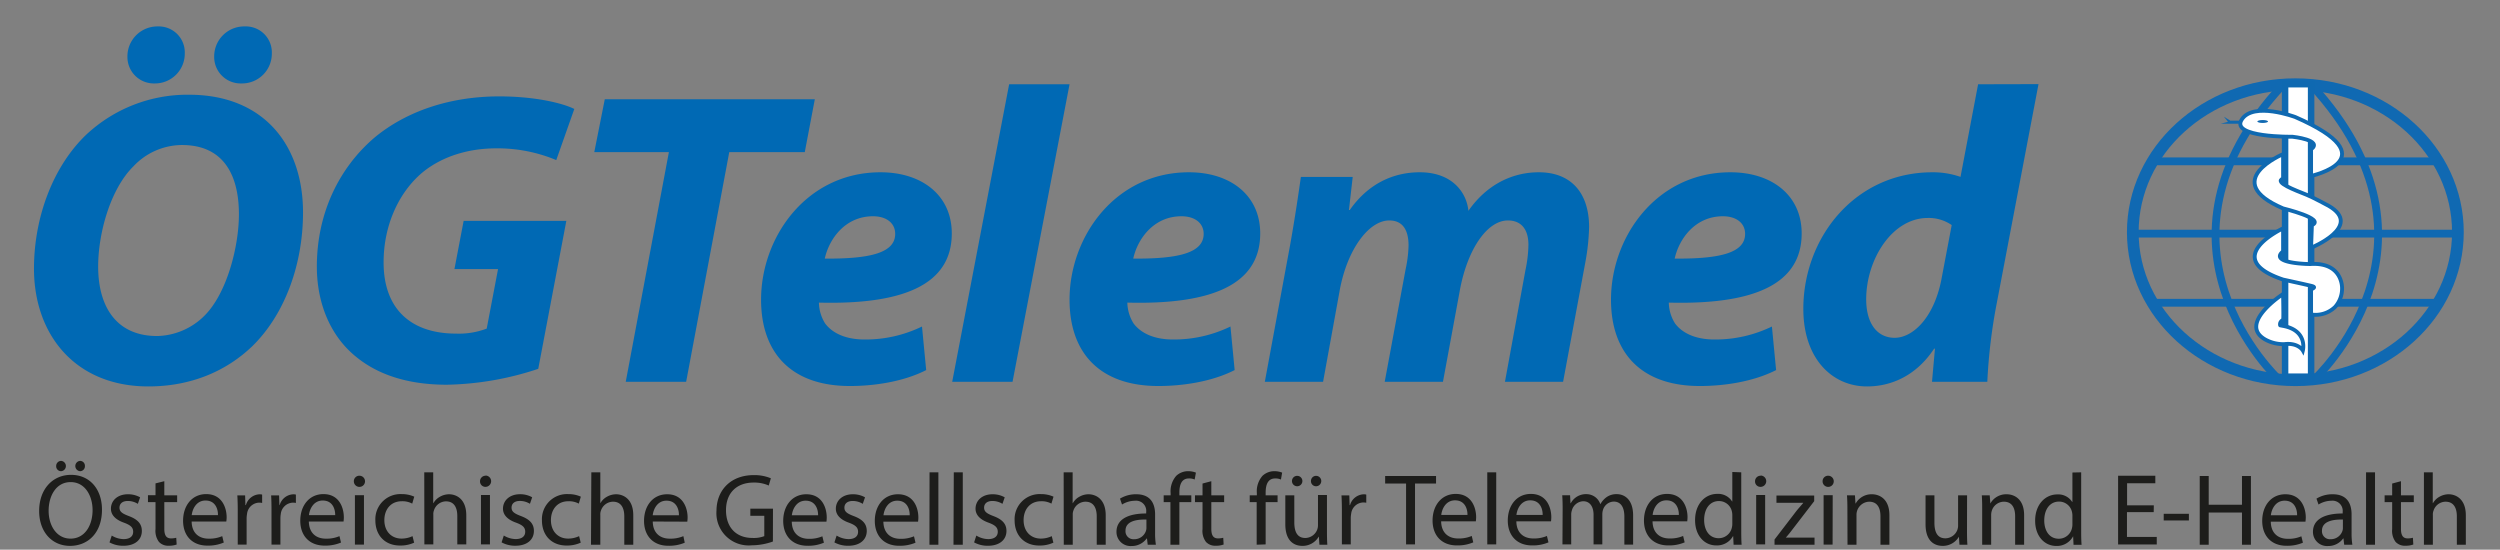 <svg id="Ebene_1" data-name="Ebene 1" xmlns="http://www.w3.org/2000/svg" xmlns:xlink="http://www.w3.org/1999/xlink" viewBox="0 0 662.15 145.58"><rect x="0" y="0" width="662.15" height="145.58" fill="#808080" stroke="none"/><defs><clipPath id="clip-path"><rect x="562.65" y="20.06" width="90.57" height="82.88" fill="none"/></clipPath><clipPath id="clip-path-4"><rect width="662.15" height="145.58" fill="none"/></clipPath></defs><line x1="570.14" y1="42.73" x2="645.74" y2="42.73" fill="none" stroke="#1069b2" stroke-miterlimit="10" stroke-width="2.07"/><g clip-path="url(#clip-path)"><path d="M651,61.5c0,21.65-19.27,39.21-43,39.21S564.89,83.15,564.89,61.5s19.27-39.2,43.05-39.2S651,39.85,651,61.5Z" fill="none" stroke="#1069b2" stroke-miterlimit="10" stroke-width="3.1"/></g><line x1="570.23" y1="80.19" x2="645.82" y2="80.19" fill="none" stroke="#1069b2" stroke-miterlimit="10" stroke-width="2.07"/><g clip-path="url(#clip-path)"><line x1="564.89" y1="61.88" x2="650.97" y2="61.88" fill="none" stroke="#1069b2" stroke-miterlimit="10" stroke-width="2.07"/><path d="M603.51,100.43s-38.37-35.58,1.19-78" fill="none" stroke="#1069b2" stroke-miterlimit="10" stroke-width="2.07"/><path d="M613,100.45s38.53-35.41-.85-78" fill="none" stroke="#1069b2" stroke-miterlimit="10" stroke-width="2.07"/></g><rect x="605.23" y="22.3" width="6.89" height="77.47" fill="#fff"/><g clip-path="url(#clip-path)"><rect x="605.23" y="22.3" width="6.89" height="77.47" fill="none" stroke="#0f69b1" stroke-miterlimit="10" stroke-width="1.72"/><path d="M607.93,31s-11.08-4.15-14.18.66,13.45,4.56,13.45,4.56,8.17.85,4.91,3.35V46.6s21-4.56-4.18-15.63" fill="#fff"/><path d="M607.93,31s-11.08-4.15-14.18.66,13.45,4.56,13.45,4.56,8.17.85,4.91,3.35V46.6S633.12,42,607.93,31Z" fill="none" stroke="#0f69b1" stroke-miterlimit="10" stroke-width="1.03"/><path d="M604.7,47.29V40.82s-17,7.12,0,14.38c0,0,11.38,2.74,7.63,4.43l-.22,6s14-5.71,4.65-11.12c0,0-4.28-2.32-5.8-2.91-3-1.18-8.81-3.29-6.26-4.27" fill="#fff"/><path d="M604.7,47.29V40.82s-17,7.12,0,14.38c0,0,11.38,2.74,7.63,4.43l-.22,6s14-5.71,4.65-11.12c0,0-4.28-2.32-5.8-2.91C607.94,50.38,602.15,48.27,604.7,47.29Z" fill="none" stroke="#0f69b1" stroke-miterlimit="10" stroke-width="1.03"/><path d="M604.7,66.57V60.48s-16.91,7.87,0,13.57c0,0,5.63,1.22,7.41,1.65s0,.75,0,1.12v6.47a7.42,7.42,0,0,0,6.37-2,7.29,7.29,0,0,0,1.84-5s.2-6.81-8.21-6.37c0,0-11.41-.15-7.41-3.42" fill="#fff"/><path d="M604.7,66.57V60.48s-16.91,7.87,0,13.57c0,0,5.63,1.22,7.41,1.65s0,.75,0,1.12v6.47a7.42,7.42,0,0,0,6.37-2,7.29,7.29,0,0,0,1.84-5s.2-6.81-8.21-6.37C612.11,70,600.7,69.84,604.7,66.57Z" fill="none" stroke="#0f69b1" stroke-miterlimit="10" stroke-width="1.03"/><path d="M604.7,77.87S592.57,85.73,600,89.94A9.92,9.92,0,0,0,605,91.15c3.72-.46,4.94,1.69,4.94,1.69s1.36-5.31-5.27-6.53c0-.2-.76,0-.76-.19-.17-1,.8-1.38.81-1.45,0-.43,0-2.07,0-6.8" fill="#fff"/><path d="M604.7,77.87S592.57,85.73,600,89.94A9.92,9.92,0,0,0,605,91.15c3.72-.46,4.94,1.69,4.94,1.69s1.36-5.31-5.27-6.53c0-.2-.76,0-.76-.19-.17-1,.8-1.38.81-1.45C604.78,84.24,604.79,82.6,604.7,77.87Z" fill="none" stroke="#0f69b1" stroke-miterlimit="10" stroke-width="1.03"/><polygon points="593.37 32.78 593.37 31.96 590.73 31.96 589.01 30.9 590.1 32.25 588.16 32.78 593.37 32.78" fill="#0f69b1"/><path d="M600.7,32.18c0,.21-.63.39-1.4.39s-1.41-.18-1.41-.39.63-.39,1.41-.39,1.4.17,1.4.39" fill="#1069b2"/></g><g clip-path="url(#clip-path-4)"><path d="M514.15,74.27c-2.11,10.32-7.77,15.2-12.32,15.2s-7.55-3.66-7.55-10.21c0-10.43,6.78-21.53,16.32-21.53a10.7,10.7,0,0,1,6.33,1.88Zm9.77-51.95-4.66,24.53a22.17,22.17,0,0,0-7.44-1.22c-20.53,0-34.19,17.31-34.19,36.18,0,13.21,7.66,20.54,16.88,20.54,6.32,0,13-2.78,17.76-10h.22l-.78,8.77h14.65A145.38,145.38,0,0,1,528.92,80l11-57.72ZM462.21,61.94c0,4.89-6.22,6.66-18.65,6.55,1.11-5.1,5.33-11.21,12.76-11.21,3.67,0,5.89,1.89,5.89,4.66m7.1,24.54a34.25,34.25,0,0,1-15.21,3.44c-4.66,0-8.32-1.45-10.43-4.22A10.74,10.74,0,0,1,442,80.15c21.76.55,35.19-4.44,35.19-18.32,0-10.1-7.88-16.2-18.87-16.2-19.65,0-31.63,17.2-31.63,33.74,0,14.1,8,22.87,23.53,22.87,6,0,13.87-1,20.2-4.22ZM350.43,101.13l4.44-24.42c2-10.66,7.66-18.32,13.1-18.32,3.88,0,5.1,3,5.1,6.66a33.06,33.06,0,0,1-.77,6.22l-5.55,29.86h15.43l4.55-24.64c2.11-10.88,7.32-18.1,12.65-18.1,3.78,0,5.44,2.67,5.44,6.44a34.59,34.59,0,0,1-.78,6.66l-5.44,29.64H414l5.89-31.64a58.59,58.59,0,0,0,1-9.32c0-9.21-4.89-14.54-13.32-14.54-7,0-13.77,3.22-18.65,10.21-.45-4.77-4.22-10.21-12.88-10.21-7,0-13.65,3-18.54,10h-.22l1-8.77H344.55c-.67,4.77-1.56,10.77-2.78,17.65L335,101.13ZM318.8,61.94c0,4.89-6.22,6.66-18.65,6.55,1.11-5.1,5.33-11.21,12.76-11.21,3.67,0,5.89,1.89,5.89,4.66m7.1,24.54a34.25,34.25,0,0,1-15.21,3.44c-4.66,0-8.32-1.45-10.43-4.22a10.74,10.74,0,0,1-1.67-5.55c21.76.55,35.19-4.44,35.19-18.32,0-10.1-7.88-16.2-18.87-16.2-19.65,0-31.63,17.2-31.63,33.74,0,14.1,8,22.87,23.53,22.87,6,0,13.87-1,20.2-4.22Zm-57.72,14.65,15.1-78.81h-16L252.2,101.13ZM237.1,61.94c0,4.89-6.22,6.66-18.65,6.55,1.11-5.1,5.33-11.21,12.77-11.21,3.66,0,5.88,1.89,5.88,4.66m7.1,24.54A34.2,34.2,0,0,1,229,89.92c-4.66,0-8.33-1.45-10.44-4.22a10.73,10.73,0,0,1-1.66-5.55c21.75.55,35.19-4.44,35.19-18.32,0-10.1-7.89-16.2-18.87-16.2-19.65,0-31.64,17.2-31.64,33.74,0,14.1,8,22.87,23.53,22.87,6,0,13.88-1,20.2-4.22Zm-78.47,14.65h16L193.15,40.3h20l2.66-14H160.18l-2.78,14h19.76ZM150,58.5h-27.2l-2.44,12.77h11.55l-3,15.76a20.6,20.6,0,0,1-8.1,1.33c-11.77,0-19.21-6.32-19.21-18.87,0-10.21,4.33-19.09,10.77-24.2,5-3.88,11.66-6,19.09-6a40.25,40.25,0,0,1,15.87,3.11l4.78-13.54c-2.89-1.45-10.1-3.33-19.87-3.33-13,0-24.53,3.88-33,10.87C89.7,44.52,83.92,56.62,83.92,70.6c0,9.55,3.44,17.76,9.44,23.09,6.21,5.55,14.65,8.21,25,8.21a80.71,80.71,0,0,0,24.2-4.21Zm-86-36.4a7.89,7.89,0,0,0,8-8A6.89,6.89,0,0,0,64.83,7a7.94,7.94,0,0,0-8.1,8.1,7,7,0,0,0,7.21,7m-23,0a7.89,7.89,0,0,0,8-8A6.88,6.88,0,0,0,41.86,7a7.94,7.94,0,0,0-8.11,8.1,7,7,0,0,0,7.22,7m7.21,16.31c11.77,0,15.1,9,15.1,18.32,0,8.66-3.22,21-9.1,26.86A18.26,18.26,0,0,1,41.63,89C30.76,89,26,81.15,26,70.6c0-9,3.33-20.64,9.33-26.53a17.74,17.74,0,0,1,12.87-5.66m1.89-13.32A39.21,39.21,0,0,0,22.76,35.75C14,44.18,9,57.62,9,71.16c0,17.42,10.88,31.19,30.3,31.19,11.21,0,20.65-4,27.64-10.77,8.55-8.43,13.32-21.64,13.32-35.3,0-17.87-10.43-31.19-30.19-31.19" fill="#0069b4"/><path d="M642,144.28h2.37v-7.89a2.75,2.75,0,0,1,.17-1.13,3.4,3.4,0,0,1,3.18-2.38c2.25,0,3,1.78,3,3.89v7.51h2.38V136.5c0-4.51-2.81-5.59-4.57-5.59a4.94,4.94,0,0,0-2.43.67,4.43,4.43,0,0,0-1.7,1.68h-.06V125.1H642Zm-8.41-16.21v3.13h-2V133h2v7.14a4.86,4.86,0,0,0,.92,3.4,3.3,3.3,0,0,0,2.57,1,5.83,5.83,0,0,0,2.11-.32l-.11-1.79a5.31,5.31,0,0,1-1.38.17c-1.32,0-1.78-.92-1.78-2.54V133h3.4V131.2h-3.4v-3.75Zm-6.92,16.21h2.38V125.1h-2.38Zm-6.13-4.4a2.46,2.46,0,0,1-.13.75,3.26,3.26,0,0,1-3.17,2.19,2.11,2.11,0,0,1-2.24-2.27c0-2.54,3-3,5.54-2.94Zm2.51,4.4a18.65,18.65,0,0,1-.21-3.13v-4.89c0-2.63-1-5.35-5-5.35a8.06,8.06,0,0,0-4.3,1.16l.54,1.56a6.56,6.56,0,0,1,3.4-1,2.7,2.7,0,0,1,3,3V136c-5.06,0-7.87,1.7-7.87,4.86a3.74,3.74,0,0,0,4,3.76,4.86,4.86,0,0,0,4-2h.08l.19,1.65Zm-21.59-7.81c.19-1.65,1.25-3.86,3.65-3.86,2.68,0,3.33,2.35,3.3,3.86Zm9.16,1.7a8,8,0,0,0,.09-1.1c0-2.41-1.14-6.16-5.41-6.16-3.81,0-6.13,3.1-6.13,7.05s2.4,6.59,6.43,6.59a10.58,10.58,0,0,0,4.35-.81l-.41-1.7a8.55,8.55,0,0,1-3.62.67c-2.37,0-4.43-1.32-4.48-4.54Zm-28-12.1v18.21H585v-8.54h8.81v8.54h2.37V126.07h-2.37v7.62H585v-7.62Zm-9.54,11.78h6.67v-1.76h-6.67Zm-2.62-4h-7.08V128h7.48v-2H561v18.21h10.24v-2h-7.89v-6.57h7.08Zm-21.56,5a4.14,4.14,0,0,1-.11,1,3.57,3.57,0,0,1-3.49,2.84c-2.56,0-3.86-2.19-3.86-4.84,0-2.89,1.46-5,3.92-5a3.49,3.49,0,0,1,3.43,2.76,4.2,4.2,0,0,1,.11,1Zm0-13.7v7.8h-.06a4.36,4.36,0,0,0-3.94-2c-3.19,0-5.89,2.67-5.87,7,0,4,2.44,6.65,5.6,6.65a4.85,4.85,0,0,0,4.46-2.57h0l.11,2.27h2.13c-.08-.89-.11-2.21-.11-3.38V125.1ZM525,144.28h2.38v-7.86a3.66,3.66,0,0,1,.16-1.11,3.39,3.39,0,0,1,3.19-2.43c2.24,0,3,1.75,3,3.86v7.54h2.38v-7.81c0-4.48-2.81-5.56-4.62-5.56a4.81,4.81,0,0,0-4.33,2.45h0L527,131.2h-2.1c.08,1.08.1,2.19.1,3.54ZM521,131.2h-2.38v8a3.34,3.34,0,0,1-.22,1.21,3.43,3.43,0,0,1-3.13,2.17c-2.16,0-2.92-1.68-2.92-4.17V131.2H510v7.65c0,4.59,2.46,5.73,4.52,5.73a4.92,4.92,0,0,0,4.32-2.43h0l.14,2.13h2.11c-.08-1-.11-2.21-.11-3.57Zm-31.67,13.08h2.38v-7.86a3.48,3.48,0,0,1,3.35-3.54c2.24,0,3,1.75,3,3.86v7.54h2.37v-7.81c0-4.48-2.81-5.56-4.62-5.56a4.81,4.81,0,0,0-4.32,2.45h-.05l-.14-2.16h-2.11c.08,1.08.11,2.19.11,3.54ZM484.22,126a1.45,1.45,0,0,0-1.49,1.49,1.48,1.48,0,1,0,1.49-1.49m1.19,5.16H483v13.08h2.38ZM470,144.28H480.6v-1.89H473v0c.59-.68,1.13-1.33,1.67-2.06l5.84-7.59,0-1.49h-10v1.92h7.08v.06c-.6.7-1.14,1.32-1.71,2L470,142.9ZM466.33,126a1.46,1.46,0,0,0-1.49,1.49,1.42,1.42,0,0,0,1.44,1.46,1.48,1.48,0,1,0,.05-3m1.19,5.16h-2.38v13.08h2.38Zm-8.7,7.6a4.14,4.14,0,0,1-.11,1,3.57,3.57,0,0,1-3.49,2.84c-2.56,0-3.86-2.19-3.86-4.84,0-2.89,1.46-5,3.92-5a3.49,3.49,0,0,1,3.43,2.76,4.2,4.2,0,0,1,.11,1Zm0-13.7v7.8h-.06a4.36,4.36,0,0,0-3.94-2c-3.19,0-5.89,2.67-5.86,7,0,4,2.43,6.65,5.59,6.65A4.85,4.85,0,0,0,459,142h.05l.11,2.27h2.13c-.08-.89-.1-2.21-.1-3.38V125.1Zm-21.1,11.37c.18-1.65,1.24-3.86,3.64-3.86,2.68,0,3.33,2.35,3.3,3.86Zm9.16,1.7a10.58,10.58,0,0,0,.08-1.1c0-2.41-1.14-6.16-5.41-6.16-3.81,0-6.13,3.1-6.13,7.05s2.4,6.59,6.43,6.59a10.58,10.58,0,0,0,4.35-.81l-.41-1.7a8.55,8.55,0,0,1-3.62.67c-2.37,0-4.43-1.32-4.48-4.54Zm-33.05,6.11h2.32v-7.89a3.4,3.4,0,0,1,.19-1.16,3.25,3.25,0,0,1,3-2.38c1.81,0,2.73,1.51,2.73,3.59v7.84h2.32V136.2a3.9,3.9,0,0,1,.19-1.19,3.07,3.07,0,0,1,2.81-2.16c1.92,0,2.84,1.51,2.84,4v7.4h2.32v-7.7c0-4.54-2.57-5.67-4.3-5.67a4.5,4.5,0,0,0-2.89.91,5.54,5.54,0,0,0-1.46,1.71h-.05a3.87,3.87,0,0,0-3.7-2.62,4.52,4.52,0,0,0-4.11,2.4h-.08l-.11-2.11h-2.08c.08,1.08.11,2.19.11,3.54Zm-12.19-7.81c.19-1.65,1.25-3.86,3.65-3.86,2.68,0,3.32,2.35,3.3,3.86Zm9.16,1.7a8.35,8.35,0,0,0,.08-1.1c0-2.41-1.13-6.16-5.4-6.16-3.81,0-6.13,3.1-6.13,7.05s2.4,6.59,6.43,6.59a10.58,10.58,0,0,0,4.35-.81l-.41-1.7a8.58,8.58,0,0,1-3.62.67c-2.38,0-4.43-1.32-4.48-4.54Zm-16.88,6.11h2.37V125.1h-2.37Zm-12.19-7.81c.19-1.65,1.24-3.86,3.65-3.86,2.67,0,3.32,2.35,3.29,3.86Zm9.16,1.7a8.35,8.35,0,0,0,.08-1.1c0-2.41-1.13-6.16-5.4-6.16-3.81,0-6.14,3.1-6.14,7.05s2.41,6.59,6.43,6.59a10.54,10.54,0,0,0,4.35-.81l-.4-1.7a8.58,8.58,0,0,1-3.62.67c-2.38,0-4.43-1.32-4.49-4.54Zm-18.48,6.11h2.37V128.07h5.57v-2H366.87v2h5.54Zm-17,0h2.35v-7a7.19,7.19,0,0,1,.11-1.11,3.33,3.33,0,0,1,3.19-3,3.83,3.83,0,0,1,.81.08V131a2.4,2.4,0,0,0-.68-.08,3.92,3.92,0,0,0-3.62,2.86h-.11l-.08-2.57H355.3c.08,1.22.11,2.54.11,4.08Zm-6.84-15.4a1.38,1.38,0,0,0,0-2.76,1.36,1.36,0,0,0-1.35,1.38,1.34,1.34,0,0,0,1.35,1.38m-5,0a1.38,1.38,0,0,0,0-2.76,1.38,1.38,0,0,0,0,2.76m7.89,2.32h-2.38v8a3.34,3.34,0,0,1-.22,1.21,3.43,3.43,0,0,1-3.13,2.17c-2.16,0-2.92-1.68-2.92-4.17V131.2h-2.38v7.65c0,4.59,2.46,5.73,4.51,5.73a4.93,4.93,0,0,0,4.33-2.43h.05l.14,2.13h2.1c-.08-1-.1-2.21-.1-3.57Zm-16.24,13.08V133h3.16V131.2h-3.16v-.7c0-2,.51-3.78,2.54-3.78a3.6,3.6,0,0,1,1.51.29l.32-1.83a5.45,5.45,0,0,0-2-.38,4.56,4.56,0,0,0-3.19,1.21,6.17,6.17,0,0,0-1.51,4.57v.62H331V133h1.84v11.27ZM318.5,128.07v3.13h-2V133h2v7.14a4.81,4.81,0,0,0,.92,3.4,3.3,3.3,0,0,0,2.57,1,5.73,5.73,0,0,0,2.1-.32l-.1-1.79a5.31,5.31,0,0,1-1.38.17c-1.33,0-1.78-.92-1.78-2.54V133h3.4V131.2h-3.4v-3.75Zm-6.13,16.21V133h3.16V131.2h-3.16v-.7c0-2,.51-3.78,2.54-3.78a3.6,3.6,0,0,1,1.51.29l.33-1.83a5.51,5.51,0,0,0-2-.38,4.56,4.56,0,0,0-3.19,1.21,6.17,6.17,0,0,0-1.51,4.57v.62h-1.84V133H310v11.27Zm-8.73-4.4a2.46,2.46,0,0,1-.13.75,3.26,3.26,0,0,1-3.17,2.19,2.11,2.11,0,0,1-2.24-2.27c0-2.54,2.95-3,5.54-2.94Zm2.51,4.4a18.65,18.65,0,0,1-.21-3.13v-4.89c0-2.63-1-5.35-5-5.35a8.06,8.06,0,0,0-4.3,1.16l.54,1.56a6.56,6.56,0,0,1,3.4-1,2.7,2.7,0,0,1,3,3V136c-5.06,0-7.87,1.7-7.87,4.86a3.73,3.73,0,0,0,4,3.76,4.86,4.86,0,0,0,4-2h.08l.19,1.65Zm-24.4,0h2.38v-7.89a2.94,2.94,0,0,1,.16-1.13,3.42,3.42,0,0,1,3.19-2.38c2.25,0,3,1.78,3,3.89v7.51h2.38V136.5c0-4.51-2.81-5.59-4.57-5.59a4.94,4.94,0,0,0-2.43.67,4.36,4.36,0,0,0-1.7,1.68h-.06V125.1h-2.38ZM278.57,142a6.74,6.74,0,0,1-2.92.65c-2.6,0-4.54-1.86-4.54-4.89,0-2.73,1.62-5,4.62-5a5.38,5.38,0,0,1,2.75.63l.55-1.84a7.89,7.89,0,0,0-3.3-.68,6.65,6.65,0,0,0-7,6.95c0,4,2.57,6.67,6.52,6.67a8.65,8.65,0,0,0,3.75-.76ZM258,143.66a7.45,7.45,0,0,0,3.67.89c3.11,0,4.9-1.62,4.9-3.92,0-1.94-1.17-3.08-3.44-3.94-1.7-.65-2.48-1.14-2.48-2.22s.78-1.78,2.19-1.78a5,5,0,0,1,2.67.76l.6-1.73a6.48,6.48,0,0,0-3.22-.81c-2.81,0-4.51,1.72-4.51,3.83,0,1.57,1.11,2.87,3.46,3.7,1.75.65,2.43,1.27,2.43,2.41s-.81,1.94-2.54,1.94a6.27,6.27,0,0,1-3.14-.94Zm-5.46.62H255V125.1h-2.38Zm-6.37,0h2.37V125.1H246.2ZM234,136.47c.19-1.65,1.24-3.86,3.65-3.86,2.67,0,3.32,2.35,3.29,3.86Zm9.16,1.7a8.35,8.35,0,0,0,.08-1.1c0-2.41-1.13-6.16-5.4-6.16-3.81,0-6.14,3.1-6.14,7.05s2.41,6.59,6.43,6.59a10.54,10.54,0,0,0,4.35-.81l-.4-1.7a8.58,8.58,0,0,1-3.62.67c-2.38,0-4.43-1.32-4.49-4.54ZM221,143.66a7.45,7.45,0,0,0,3.67.89c3.11,0,4.9-1.62,4.9-3.92,0-1.94-1.17-3.08-3.44-3.94-1.7-.65-2.48-1.14-2.48-2.22s.78-1.78,2.19-1.78a5,5,0,0,1,2.67.76l.6-1.73a6.48,6.48,0,0,0-3.22-.81c-2.81,0-4.51,1.72-4.51,3.83,0,1.57,1.11,2.87,3.46,3.7,1.75.65,2.43,1.27,2.43,2.41s-.81,1.94-2.54,1.94a6.27,6.27,0,0,1-3.14-.94Zm-11.27-7.19c.19-1.65,1.25-3.86,3.65-3.86,2.67,0,3.32,2.35,3.3,3.86Zm9.16,1.7a8.35,8.35,0,0,0,.08-1.1c0-2.41-1.13-6.16-5.4-6.16-3.81,0-6.13,3.1-6.13,7.05s2.4,6.59,6.43,6.59a10.58,10.58,0,0,0,4.35-.81l-.41-1.7a8.58,8.58,0,0,1-3.62.67c-2.38,0-4.43-1.32-4.48-4.54Zm-14.16-3.45h-6v1.89h3.7V142a7.73,7.73,0,0,1-3.14.48c-4.24,0-7-2.72-7-7.35s2.89-7.32,7.32-7.32a9.35,9.35,0,0,1,4,.79l.56-1.92a11.2,11.2,0,0,0-4.54-.84c-6.1,0-9.83,4-9.86,9.4a8.55,8.55,0,0,0,9.35,9.19,16.87,16.87,0,0,0,5.59-1Zm-31.85,1.75c.19-1.65,1.24-3.86,3.64-3.86,2.68,0,3.33,2.35,3.3,3.86Zm9.16,1.7a10.58,10.58,0,0,0,.08-1.1c0-2.41-1.14-6.16-5.41-6.16-3.81,0-6.13,3.1-6.13,7.05s2.4,6.59,6.43,6.59a10.58,10.58,0,0,0,4.35-.81L181,142a8.62,8.62,0,0,1-3.62.67c-2.38,0-4.44-1.32-4.49-4.54Zm-25.51,6.11H159v-7.89a2.76,2.76,0,0,1,.16-1.13,3.41,3.41,0,0,1,3.19-2.38c2.24,0,3,1.78,3,3.89v7.51h2.38V136.5c0-4.51-2.81-5.59-4.56-5.59a5,5,0,0,0-2.44.67,4.43,4.43,0,0,0-1.7,1.68H159V125.1h-2.38ZM153.38,142a6.7,6.7,0,0,1-2.92.65c-2.59,0-4.54-1.86-4.54-4.89,0-2.73,1.62-5,4.62-5a5.46,5.46,0,0,1,2.76.63l.54-1.84a7.85,7.85,0,0,0-3.3-.68,6.64,6.64,0,0,0-7,6.95c0,4,2.57,6.67,6.51,6.67a8.7,8.7,0,0,0,3.76-.76Zm-20.53,1.65a7.42,7.42,0,0,0,3.67.89c3.11,0,4.89-1.62,4.89-3.92,0-1.94-1.16-3.08-3.43-3.94-1.7-.65-2.49-1.14-2.49-2.22s.79-1.78,2.19-1.78a5.06,5.06,0,0,1,2.68.76l.59-1.73a6.44,6.44,0,0,0-3.21-.81c-2.81,0-4.52,1.72-4.52,3.83,0,1.57,1.11,2.87,3.46,3.7,1.76.65,2.43,1.27,2.43,2.41s-.81,1.94-2.54,1.94a6.23,6.23,0,0,1-3.13-.94ZM128.63,126a1.46,1.46,0,0,0-1.49,1.49,1.42,1.42,0,0,0,1.44,1.46,1.48,1.48,0,1,0,0-3m1.19,5.16h-2.38v13.08h2.38Zm-17.37,13.08h2.37v-7.89a2.75,2.75,0,0,1,.17-1.13,3.4,3.4,0,0,1,3.18-2.38c2.25,0,3,1.78,3,3.89v7.51h2.38V136.5c0-4.51-2.81-5.59-4.57-5.59a4.94,4.94,0,0,0-2.43.67,4.43,4.43,0,0,0-1.7,1.68h-.06V125.1h-2.37ZM109.26,142a6.74,6.74,0,0,1-2.92.65c-2.6,0-4.54-1.86-4.54-4.89,0-2.73,1.62-5,4.62-5a5.46,5.46,0,0,1,2.76.63l.54-1.84a7.89,7.89,0,0,0-3.3-.68,6.65,6.65,0,0,0-7,6.95c0,4,2.57,6.67,6.52,6.67a8.65,8.65,0,0,0,3.75-.76ZM95.21,126a1.45,1.45,0,0,0-1.49,1.49A1.48,1.48,0,1,0,95.21,126m1.19,5.16H94v13.08H96.4Zm-14.57,5.27c.19-1.65,1.24-3.86,3.65-3.86,2.67,0,3.32,2.35,3.3,3.86Zm9.16,1.7a8.35,8.35,0,0,0,.08-1.1c0-2.41-1.13-6.16-5.4-6.16-3.81,0-6.14,3.1-6.14,7.05s2.41,6.59,6.44,6.59a10.58,10.58,0,0,0,4.35-.81l-.41-1.7a8.58,8.58,0,0,1-3.62.67c-2.38,0-4.43-1.32-4.49-4.54Zm-19.08,6.11h2.36v-7a7.26,7.26,0,0,1,.1-1.11,3.35,3.35,0,0,1,3.19-3,3.76,3.76,0,0,1,.81.08V131a2.28,2.28,0,0,0-.67-.08,3.9,3.9,0,0,0-3.62,2.86H74l-.08-2.57H71.81c.08,1.22.1,2.54.1,4.08Zm-8.94,0h2.35v-7a7.19,7.19,0,0,1,.11-1.11,3.33,3.33,0,0,1,3.19-3,3.83,3.83,0,0,1,.81.08V131a2.4,2.4,0,0,0-.68-.08,3.92,3.92,0,0,0-3.62,2.86H65l-.08-2.57H62.86c.08,1.22.11,2.54.11,4.08Zm-12.19-7.81c.19-1.65,1.25-3.86,3.65-3.86,2.68,0,3.33,2.35,3.3,3.86Zm9.16,1.7a8,8,0,0,0,.09-1.1c0-2.41-1.14-6.16-5.41-6.16-3.81,0-6.13,3.1-6.13,7.05s2.4,6.59,6.43,6.59a10.58,10.58,0,0,0,4.35-.81l-.41-1.7a8.55,8.55,0,0,1-3.62.67c-2.37,0-4.43-1.32-4.48-4.54Zm-18.75-10.1v3.13h-2V133h2v7.14a4.86,4.86,0,0,0,.92,3.4,3.3,3.3,0,0,0,2.57,1,5.83,5.83,0,0,0,2.11-.32l-.11-1.79a5.31,5.31,0,0,1-1.38.17c-1.32,0-1.78-.92-1.78-2.54V133h3.4V131.2h-3.4v-3.75ZM29,143.66a7.49,7.49,0,0,0,3.68.89c3.11,0,4.89-1.62,4.89-3.92,0-1.94-1.16-3.08-3.43-3.94-1.71-.65-2.49-1.14-2.49-2.22s.78-1.78,2.19-1.78a5,5,0,0,1,2.67.76l.6-1.73a6.45,6.45,0,0,0-3.22-.81c-2.81,0-4.51,1.72-4.51,3.83,0,1.57,1.11,2.87,3.46,3.7,1.76.65,2.43,1.27,2.43,2.41s-.81,1.94-2.54,1.94a6.2,6.2,0,0,1-3.13-.94ZM21.17,124.8a1.3,1.3,0,0,0,1.32-1.38,1.29,1.29,0,0,0-1.29-1.35,1.37,1.37,0,0,0,0,2.73m-5,0a1.37,1.37,0,0,0,0-2.73,1.33,1.33,0,0,0-1.32,1.35,1.3,1.3,0,0,0,1.32,1.38m2.51,2.89c3.92,0,5.81,3.78,5.81,7.4,0,4.14-2.1,7.57-5.83,7.57s-5.81-3.49-5.81-7.38,1.94-7.59,5.83-7.59m.11-1.92c-4.86,0-8.45,3.78-8.45,9.57,0,5.51,3.37,9.24,8.18,9.24,4.65,0,8.46-3.33,8.46-9.59,0-5.41-3.22-9.22-8.19-9.22" fill="#1d1d1b"/></g></svg>